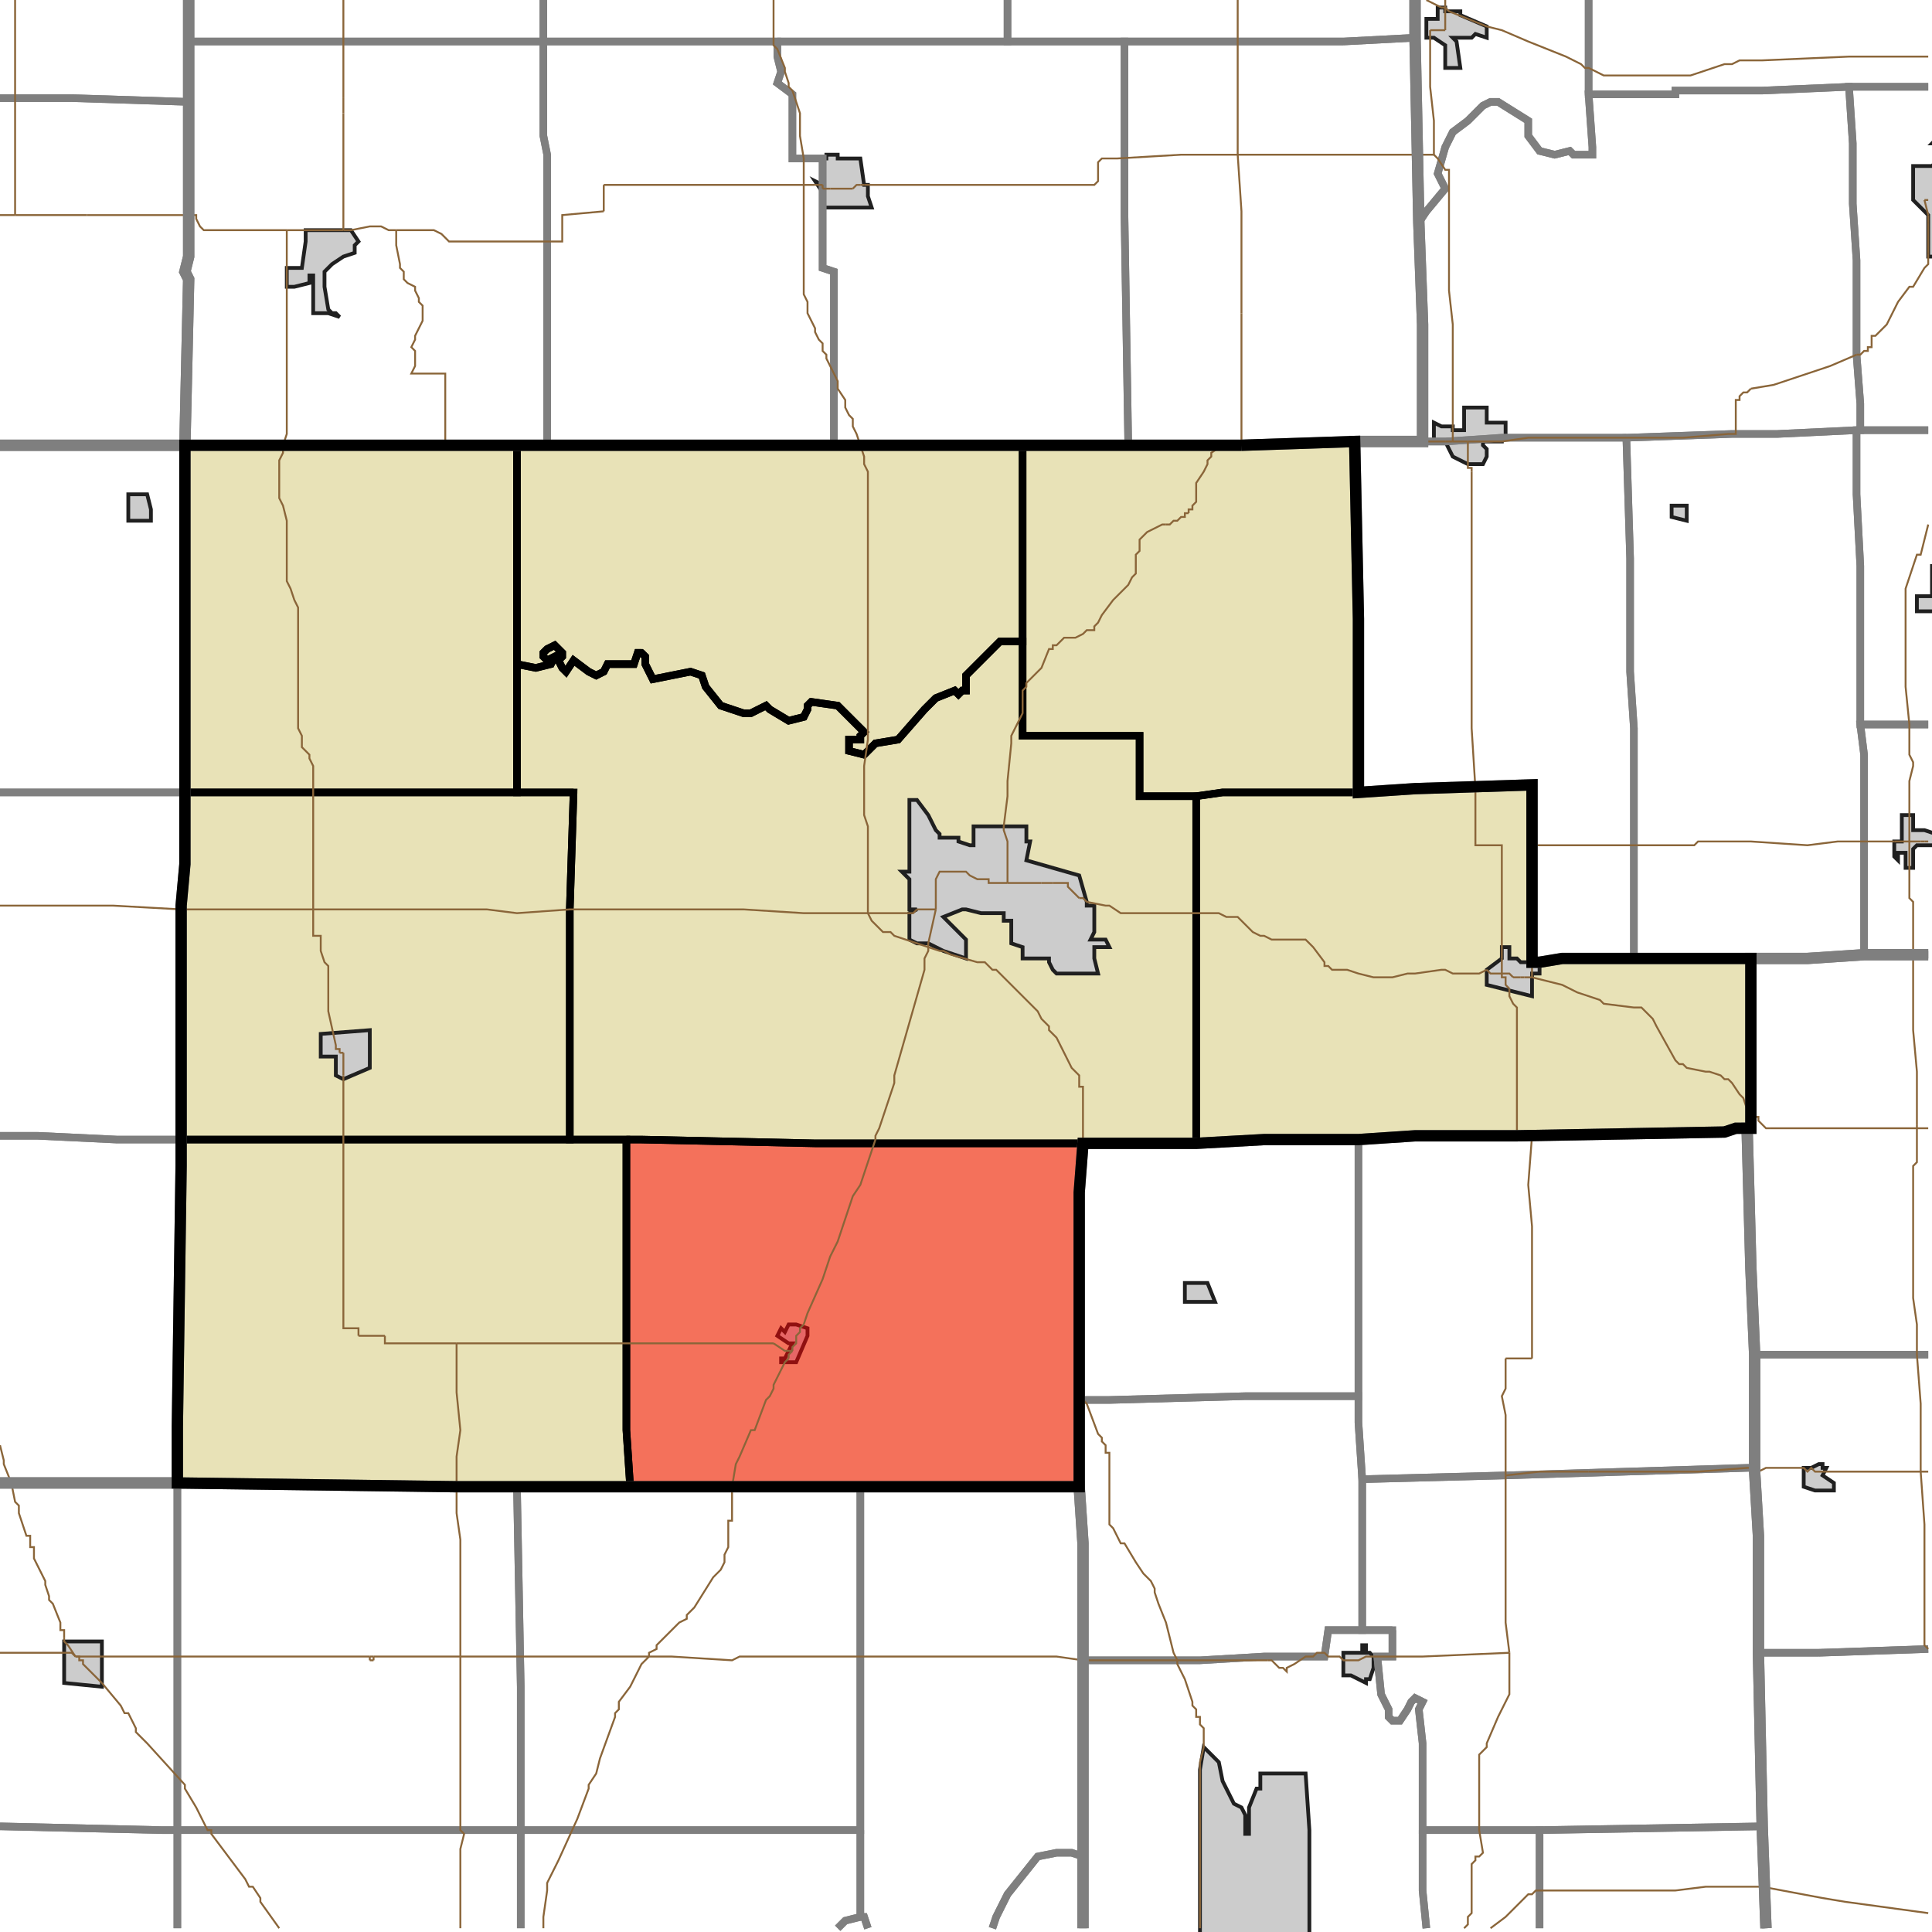 <?xml version="1.0" encoding="UTF-8"?>
<svg version="1.1" width="512" height="512" xmlns="http://www.w3.org/2000/svg" xmlns:xlink="http://www.w3.org/1999/xlink">

<!-- START LAYER target_county -->

<!-- START LAYER target_county_townships -->
<path fill="#e8e2b7" d="M 329 118 L 359 117 L 360 164 L 360 210 L 324 210 L 317 211 L 302 211 L 302 195 L 271 195 L 271 118 L 329 118 z"/>
<path fill="#e8e2b7" d="M 230 118 L 271 118 L 271 170 L 265 170 L 256 179 L 256 183 L 255 183 L 254 184 L 253 183 L 248 185 L 245 188 L 238 196 L 232 197 L 229 200 L 225 199 L 225 196 L 228 196 L 228 195 L 229 194 L 222 187 L 215 186 L 214 187 L 214 188 L 213 190 L 209 191 L 204 188 L 203 187 L 199 189 L 197 189 L 191 187 L 187 182 L 186 179 L 183 178 L 173 180 L 171 176 L 171 174 L 170 173 L 169 173 L 168 176 L 161 176 L 160 178 L 158 179 L 156 178 L 152 175 L 150 178 L 149 177 L 148 175 L 149 174 L 149 173 L 147 171 L 145 172 L 144 173 L 144 174 L 145 175 L 147 174 L 146 176 L 142 177 L 137 176 L 137 118 L 230 118 z"/>
<path fill="#e8e2b7" d="M 75 118 L 137 118 L 137 210 L 49 210 L 49 118 L 75 118 z"/>
<path fill="#e8e2b7" d="M 170 173 L 171 174 L 171 176 L 173 180 L 183 178 L 186 179 L 187 182 L 191 187 L 197 189 L 199 189 L 203 187 L 204 188 L 209 191 L 213 190 L 214 188 L 214 187 L 215 186 L 222 187 L 229 194 L 228 195 L 228 196 L 225 196 L 225 199 L 229 200 L 232 197 L 238 196 L 245 188 L 248 185 L 253 183 L 254 184 L 255 183 L 256 183 L 256 179 L 265 170 L 271 170 L 271 195 L 302 195 L 302 211 L 317 211 L 317 303 L 216 303 L 170 302 L 151 302 L 151 241 L 152 210 L 137 210 L 137 176 L 142 177 L 146 176 L 147 174 L 145 175 L 144 174 L 144 173 L 145 172 L 147 171 L 149 173 L 149 174 L 148 175 L 149 177 L 150 178 L 152 175 L 156 178 L 158 179 L 160 178 L 161 176 L 168 176 L 169 173 L 170 173 z"/>
<path fill="#e8e2b7" d="M 360 210 L 375 209 L 406 208 L 406 255 L 408 255 L 414 254 L 464 254 L 464 299 L 460 299 L 457 300 L 402 301 L 375 301 L 360 302 L 335 302 L 317 303 L 317 211 L 324 210 L 360 210 z"/>
<path fill="#e8e2b7" d="M 152 210 L 151 241 L 151 302 L 48 302 L 48 240 L 49 229 L 49 210 L 152 210 z"/>
<path fill="#e8e2b7" d="M 60 302 L 166 302 L 166 379 L 167 394 L 121 394 L 47 393 L 47 378 L 48 309 L 48 302 L 60 302 z"/>
<path fill="#e8e2b7" d="M 166 302 L 170 302 L 216 303 L 287 303 L 286 316 L 286 394 L 167 394 L 166 379 L 166 302 z"/>

<!-- START LAYER IL-places -->

<!-- START LAYER KY-places -->

<!-- START LAYER MI-places -->

<!-- START LAYER OH-places -->

<!-- START LAYER IN-places -->
<path fill="#cccccc" stroke="#202020" stroke-width="1" d="M 513 -2 L 513 68 L 511 68 L 511 57 L 507 53 L 507 44 L 512 44 L 513 43 L 513 38 L 512 38 L 513 37 L 513 -2 z"/>
<path fill="#cccccc" stroke="#202020" stroke-width="1" d="M 386 3 L 387 3 L 387 4 L 394 7 L 394 10 L 391 9 L 390 10 L 385 10 L 386 11 L 387 18 L 383 18 L 383 12 L 380 10 L 378 10 L 378 5 L 381 5 L 381 2 L 383 2 L 383 3 L 386 3 z"/>
<path fill="#cccccc" stroke="#202020" stroke-width="1" d="M 222 42 L 228 42 L 229 49 L 230 49 L 230 52 L 231 55 L 218 55 L 218 51 L 216 48 L 218 49 L 218 42 L 219 42 L 219 41 L 222 41 L 222 42 z"/>
<path fill="#cccccc" stroke="#202020" stroke-width="1" d="M 82 61 L 93 61 L 95 64 L 94 65 L 94 67 L 91 68 L 88 70 L 86 72 L 86 76 L 87 82 L 88 83 L 89 83 L 90 84 L 87 83 L 83 83 L 83 73 L 82 73 L 82 75 L 78 76 L 76 76 L 76 71 L 80 71 L 81 64 L 81 61 L 82 61 z"/>
<path fill="#cccccc" stroke="#202020" stroke-width="1" d="M 382 113 L 385 113 L 385 114 L 388 114 L 388 108 L 394 108 L 394 112 L 399 112 L 399 116 L 398 116 L 398 117 L 393 117 L 393 118 L 394 119 L 394 121 L 393 123 L 389 123 L 385 121 L 383 117 L 380 117 L 380 112 L 382 113 z"/>
<path fill="#cccccc" stroke="#202020" stroke-width="1" d="M 34 136 L 34 131 L 39 131 L 40 135 L 40 138 L 34 138 L 34 136 z"/>
<path fill="#cccccc" stroke="#202020" stroke-width="1" d="M 447 134 L 447 138 L 443 137 L 443 134 L 447 134 z"/>
<path fill="#cccccc" stroke="#202020" stroke-width="1" d="M 513 166 L 513 162 L 508 162 L 508 158 L 512 158 L 512 150 L 513 150 L 513 166 z"/>
<path fill="#cccccc" stroke="#202020" stroke-width="1" d="M 243 212 L 246 216 L 248 220 L 249 221 L 249 222 L 254 222 L 254 223 L 257 224 L 258 224 L 258 219 L 272 219 L 272 223 L 273 223 L 272 228 L 286 232 L 288 239 L 288 240 L 290 240 L 290 247 L 289 249 L 293 249 L 294 251 L 290 251 L 290 254 L 291 258 L 280 258 L 279 257 L 278 255 L 278 254 L 271 254 L 271 251 L 268 250 L 268 244 L 266 244 L 266 242 L 260 242 L 256 241 L 255 241 L 250 243 L 256 249 L 256 254 L 250 252 L 246 250 L 243 250 L 241 249 L 241 242 L 243 241 L 241 241 L 241 233 L 239 231 L 241 231 L 241 212 L 243 212 z"/>
<path fill="#cccccc" stroke="#202020" stroke-width="1" d="M 507 220 L 510 220 L 513 221 L 513 224 L 508 224 L 507 225 L 507 230 L 505 230 L 505 226 L 503 226 L 503 228 L 502 227 L 502 223 L 504 223 L 504 216 L 507 216 L 507 220 z"/>
<path fill="#cccccc" stroke="#202020" stroke-width="1" d="M 402 254 L 403 255 L 408 255 L 408 258 L 406 258 L 406 264 L 394 261 L 394 257 L 398 254 L 398 251 L 400 251 L 400 254 L 402 254 z"/>
<path fill="#cccccc" stroke="#202020" stroke-width="1" d="M 98 279 L 98 283 L 91 286 L 89 285 L 89 280 L 85 280 L 85 274 L 98 273 L 98 279 z"/>
<path fill="#cccccc" stroke="#202020" stroke-width="1" d="M 320 340 L 322 345 L 314 345 L 314 340 L 320 340 z"/>
<path fill="#cccccc" stroke="#202020" stroke-width="1" d="M 208 353 L 209 351 L 211 351 L 214 352 L 214 354 L 211 361 L 207 361 L 207 360 L 208 360 L 210 356 L 209 356 L 206 354 L 207 352 L 208 353 z"/>
<path fill="#cccccc" stroke="#202020" stroke-width="1" d="M 482 388 L 483 388 L 483 389 L 484 389 L 483 391 L 486 393 L 486 395 L 481 395 L 478 394 L 478 389 L 480 389 L 482 388 z"/>
<path fill="#cccccc" stroke="#202020" stroke-width="1" d="M 17 446 L 17 435 L 27 435 L 27 447 L 17 446 z"/>
<path fill="#cccccc" stroke="#202020" stroke-width="1" d="M 362 437 L 362 438 L 363 438 L 364 439 L 364 442 L 363 445 L 362 445 L 362 446 L 358 444 L 356 444 L 356 438 L 361 438 L 361 436 L 362 436 L 362 437 z"/>
<path fill="#cccccc" stroke="#202020" stroke-width="1" d="M 346 470 L 347 485 L 347 513 L 318 513 L 318 469 L 319 463 L 323 467 L 324 472 L 327 478 L 329 479 L 330 481 L 330 486 L 331 486 L 331 479 L 333 474 L 334 474 L 334 470 L 346 470 z"/>

<!-- START LAYER target_township -->
<path fill="#ff0000" opacity="0.5" d="M 166 302 L 170 302 L 216 303 L 287 303 L 286 316 L 286 394 L 167 394 L 166 379 L 166 302 z"/>

<!-- START LAYER IL-township_borders -->

<!-- START LAYER KY-township_borders -->

<!-- START LAYER MI-township_borders -->

<!-- START LAYER OH-township_borders -->

<!-- START LAYER IN-township_borders -->
<polyline fill="none" stroke="#7f7f7f" stroke-width="2" points="267,0 267,11 144,11 144,0"/>
<polyline fill="none" stroke="#7f7f7f" stroke-width="2" points="375,0 375,10 356,11 267,11 267,0"/>
<polyline fill="none" stroke="#7f7f7f" stroke-width="2" points="144,0 144,11 50,11 50,0"/>
<polyline fill="none" stroke="#7f7f7f" stroke-width="2" points="511,23 490,23 467,24 444,24 444,25 421,25 421,0"/>
<polyline fill="none" stroke="#7f7f7f" stroke-width="2" points="421,0 421,25 422,39 422,41 417,41 416,40 412,41 408,40 405,36 405,32 397,27 395,27 393,28 389,32 385,35 383,39 381,46 383,50 378,56 376,59 375,10 375,0"/>
<polyline fill="none" stroke="#7f7f7f" stroke-width="2" points="50,0 50,27 19,26 0,26"/>
<polyline fill="none" stroke="#7f7f7f" stroke-width="2" points="356,11 375,10 376,59 377,86 377,117 359,117 329,118 299,118 298,57 298,11 356,11"/>
<polyline fill="none" stroke="#7f7f7f" stroke-width="2" points="175,11 206,11 206,15 207,19 206,22 210,25 210,42 218,42 218,71 221,72 221,118 145,118 145,41 144,36 144,11 175,11"/>
<polyline fill="none" stroke="#7f7f7f" stroke-width="2" points="206,11 298,11 298,57 299,118 221,118 221,72 218,71 218,42 210,42 210,25 206,22 207,19 206,15 206,11"/>
<polyline fill="none" stroke="#7f7f7f" stroke-width="2" points="118,11 144,11 144,36 145,41 145,118 49,118 50,74 49,72 50,68 50,11 118,11"/>
<polyline fill="none" stroke="#7f7f7f" stroke-width="2" points="511,114 493,114 493,107 492,94 492,69 491,54 491,38 490,23 511,23"/>
<polyline fill="none" stroke="#7f7f7f" stroke-width="2" points="454,24 467,24 490,23 491,38 491,54 492,69 492,94 493,107 493,114 492,114 471,115 459,115 431,116 398,116 383,117 377,117 377,86 376,59 378,56 383,50 381,46 383,39 385,35 389,32 393,28 395,27 397,27 405,32 405,36 408,40 412,41 416,40 417,41 422,41 422,39 421,25 444,25 444,24 454,24"/>
<polyline fill="none" stroke="#7f7f7f" stroke-width="2" points="19,26 50,27 50,68 49,72 50,74 49,118 0,118"/>
<polyline fill="none" stroke="#7f7f7f" stroke-width="2" points="0,26 19,26"/>
<polyline fill="none" stroke="#7f7f7f" stroke-width="2" points="511,192 493,192 493,150 492,131 492,114 511,114"/>
<polyline fill="none" stroke="#7f7f7f" stroke-width="2" points="459,115 471,115 492,114 492,131 493,150 493,192 494,200 494,253 479,254 433,254 433,193 432,178 432,148 431,116 459,115"/>
<polyline fill="none" stroke="#7f7f7f" stroke-width="2" points="431,116 432,148 432,178 433,193 433,254 414,254 408,255 406,255 406,208 375,209 360,210 360,164 359,117 383,117 398,116 431,116"/>
<polyline fill="none" stroke="#7f7f7f" stroke-width="2" points="0,118 49,118 49,210 0,210"/>
<polyline fill="none" stroke="#7f7f7f" stroke-width="2" points="511,253 494,253 494,200 493,192 511,192"/>
<polyline fill="none" stroke="#7f7f7f" stroke-width="2" points="33,210 49,210 49,229 48,240 48,302 31,302 10,301 0,301"/>
<polyline fill="none" stroke="#7f7f7f" stroke-width="2" points="0,210 33,210"/>
<polyline fill="none" stroke="#7f7f7f" stroke-width="2" points="511,359 465,359 464,336 463,299 464,299 464,254 479,254 494,253 511,253"/>
<polyline fill="none" stroke="#7f7f7f" stroke-width="2" points="463,299 464,336 465,359 465,389 463,389 399,391 361,392 360,377 360,302 375,301 402,301 457,300 460,299 463,299"/>
<polyline fill="none" stroke="#7f7f7f" stroke-width="2" points="10,301 31,302 48,302 48,309 47,378 47,393 0,393"/>
<polyline fill="none" stroke="#7f7f7f" stroke-width="2" points="0,301 10,301"/>
<polyline fill="none" stroke="#7f7f7f" stroke-width="2" points="335,302 360,302 360,370 330,370 294,371 286,371 286,316 287,303 317,303 335,302"/>
<polyline fill="none" stroke="#7f7f7f" stroke-width="2" points="508,359 511,359"/>
<polyline fill="none" stroke="#7f7f7f" stroke-width="2" points="511,437 482,438 466,438 466,407 465,390 465,359 508,359"/>
<polyline fill="none" stroke="#7f7f7f" stroke-width="2" points="332,370 360,370 360,377 361,392 361,432 352,432 351,439 335,439 318,440 287,440 287,409 286,394 286,371 294,371 330,370 332,370"/>
<polyline fill="none" stroke="#7f7f7f" stroke-width="2" points="463,389 465,389 465,390 466,407 466,438 467,484 408,485 377,485 377,462 376,453 377,451 375,450 374,451 373,453 371,456 369,456 368,455 368,453 366,449 365,439 369,439 369,432 361,432 361,392 399,391 463,389"/>
<polyline fill="none" stroke="#7f7f7f" stroke-width="2" points="0,393 47,393 47,485 43,485 0,484"/>
<polyline fill="none" stroke="#7f7f7f" stroke-width="2" points="47,393 121,394 137,394 138,447 138,485 47,485 47,393"/>
<polyline fill="none" stroke="#7f7f7f" stroke-width="2" points="167,394 228,394 228,485 138,485 138,447 137,394 167,394"/>
<polyline fill="none" stroke="#7f7f7f" stroke-width="2" points="286,394 287,409 287,492 284,491 280,491 275,492 267,502 264,508 263,511"/>
<polyline fill="none" stroke="#7f7f7f" stroke-width="2" points="230,511 229,508 228,508 228,394 286,394"/>
<polyline fill="none" stroke="#7f7f7f" stroke-width="2" points="369,432 369,439 365,439 366,449 368,453 368,455 369,456 371,456 373,453 374,451 375,450 377,451 376,453 377,462 377,501 378,511"/>
<polyline fill="none" stroke="#7f7f7f" stroke-width="2" points="287,511 287,440 318,440 335,439 351,439 352,432 369,432"/>
<polyline fill="none" stroke="#7f7f7f" stroke-width="2" points="482,438 511,437"/>
<polyline fill="none" stroke="#7f7f7f" stroke-width="2" points="468,511 467,484 466,438 482,438"/>
<polyline fill="none" stroke="#7f7f7f" stroke-width="2" points="47,485 47,511"/>
<polyline fill="none" stroke="#7f7f7f" stroke-width="2" points="0,484 43,485 47,485"/>
<polyline fill="none" stroke="#7f7f7f" stroke-width="2" points="467,484 468,511"/>
<polyline fill="none" stroke="#7f7f7f" stroke-width="2" points="408,511 408,485 467,484"/>
<polyline fill="none" stroke="#7f7f7f" stroke-width="2" points="138,485 138,511"/>
<polyline fill="none" stroke="#7f7f7f" stroke-width="2" points="47,511 47,485 138,485"/>
<polyline fill="none" stroke="#7f7f7f" stroke-width="2" points="228,485 228,508 224,509 222,511"/>
<polyline fill="none" stroke="#7f7f7f" stroke-width="2" points="138,511 138,485 228,485"/>
<polyline fill="none" stroke="#7f7f7f" stroke-width="2" points="377,485 408,485 408,511"/>
<polyline fill="none" stroke="#7f7f7f" stroke-width="2" points="378,511 377,501 377,485"/>
<polyline fill="none" stroke="#7f7f7f" stroke-width="2" points="287,494 287,511"/>
<polyline fill="none" stroke="#7f7f7f" stroke-width="2" points="222,511 224,509 228,508 229,508 230,511"/>
<polyline fill="none" stroke="#7f7f7f" stroke-width="2" points="263,511 264,508 267,502 275,492 280,491 284,491 287,492 287,494"/>

<!-- START LAYER target_county_township_borders -->
<polyline fill="none" stroke="#000000" stroke-width="2" points="329,118 359,117 360,164 360,210 324,210 317,211 302,211 302,195 271,195 271,118 329,118"/>
<polyline fill="none" stroke="#000000" stroke-width="2" points="230,118 271,118 271,170 265,170 256,179 256,183 255,183 254,184 253,183 248,185 245,188 238,196 232,197 229,200 225,199 225,196 228,196 228,195 229,194 222,187 215,186 214,187 214,188 213,190 209,191 204,188 203,187 199,189 197,189 191,187 187,182 186,179 183,178 173,180 171,176 171,174 170,173 169,173 168,176 161,176 160,178 158,179 156,178 152,175 150,178 149,177 148,175 149,174 149,173 147,171 145,172 144,173 144,174 145,175 147,174 146,176 142,177 137,176 137,118 230,118"/>
<polyline fill="none" stroke="#000000" stroke-width="2" points="75,118 137,118 137,210 49,210 49,118 75,118"/>
<polyline fill="none" stroke="#000000" stroke-width="2" points="170,173 171,174 171,176 173,180 183,178 186,179 187,182 191,187 197,189 199,189 203,187 204,188 209,191 213,190 214,188 214,187 215,186 222,187 229,194 228,195 228,196 225,196 225,199 229,200 232,197 238,196 245,188 248,185 253,183 254,184 255,183 256,183 256,179 265,170 271,170 271,195 302,195 302,211 317,211 317,303 216,303 170,302 151,302 151,241 152,210 137,210 137,176 142,177 146,176 147,174 145,175 144,174 144,173 145,172 147,171 149,173 149,174 148,175 149,177 150,178 152,175 156,178 158,179 160,178 161,176 168,176 169,173 170,173"/>
<polyline fill="none" stroke="#000000" stroke-width="2" points="360,210 375,209 406,208 406,255 408,255 414,254 464,254 464,299 460,299 457,300 402,301 375,301 360,302 335,302 317,303 317,211 324,210 360,210"/>
<polyline fill="none" stroke="#000000" stroke-width="2" points="152,210 151,241 151,302 48,302 48,240 49,229 49,210 152,210"/>
<polyline fill="none" stroke="#000000" stroke-width="2" points="60,302 166,302 166,379 167,394 121,394 47,393 47,378 48,309 48,302 60,302"/>
<polyline fill="none" stroke="#000000" stroke-width="2" points="166,302 170,302 216,303 287,303 286,316 286,394 167,394 166,379 166,302"/>

<!-- START LAYER highways_state_US -->
<polyline fill="none" stroke="#8a6539" stroke-width="0.5" points="383,2 383,0"/>
<polyline fill="none" stroke="#8a6539" stroke-width="0.5" points="383,2 382,2 378,0"/>
<polyline fill="none" stroke="#8a6539" stroke-width="0.5" points="383,8 383,2"/>
<polyline fill="none" stroke="#8a6539" stroke-width="0.5" points="379,8 383,8"/>
<polyline fill="none" stroke="#8a6539" stroke-width="0.5" points="379,10 379,8"/>
<polyline fill="none" stroke="#8a6539" stroke-width="0.5" points="511,15 490,15 467,16 461,16 459,17 457,17 448,20 425,20 421,18 420,18 419,17 415,15 405,11 398,8 394,7 384,3 383,2"/>
<polyline fill="none" stroke="#8a6539" stroke-width="0.5" points="91,26 91,0"/>
<polyline fill="none" stroke="#8a6539" stroke-width="0.5" points="91,30 91,26"/>
<polyline fill="none" stroke="#8a6539" stroke-width="0.5" points="380,41 380,32 379,23 379,10"/>
<polyline fill="none" stroke="#8a6539" stroke-width="0.5" points="328,41 328,0"/>
<polyline fill="none" stroke="#8a6539" stroke-width="0.5" points="328,41 380,41"/>
<polyline fill="none" stroke="#8a6539" stroke-width="0.5" points="213,49 213,42 212,36 212,30 210,24 209,23 209,22 208,19 208,18 206,13 205,12 205,0"/>
<polyline fill="none" stroke="#8a6539" stroke-width="0.5" points="216,49 213,49"/>
<polyline fill="none" stroke="#8a6539" stroke-width="0.5" points="218,49 216,49"/>
<polyline fill="none" stroke="#8a6539" stroke-width="0.5" points="213,49 160,49"/>
<polyline fill="none" stroke="#8a6539" stroke-width="0.5" points="328,41 313,41 296,42 292,42 291,43 291,48 290,49 230,49"/>
<polyline fill="none" stroke="#8a6539" stroke-width="0.5" points="230,49 229,49"/>
<polyline fill="none" stroke="#8a6539" stroke-width="0.5" points="229,49"/>
<polyline fill="none" stroke="#8a6539" stroke-width="0.5" points="229,49 228,49"/>
<polyline fill="none" stroke="#8a6539" stroke-width="0.5" points="228,49 227,49 226,50"/>
<polyline fill="none" stroke="#8a6539" stroke-width="0.5" points="220,50 218,50"/>
<polyline fill="none" stroke="#8a6539" stroke-width="0.5" points="218,50 218,49"/>
<polyline fill="none" stroke="#8a6539" stroke-width="0.5" points="226,50 220,50"/>
<polyline fill="none" stroke="#8a6539" stroke-width="0.5" points="511,53 510,53"/>
<polyline fill="none" stroke="#8a6539" stroke-width="0.5" points="160,49 160,56"/>
<polyline fill="none" stroke="#8a6539" stroke-width="0.5" points="510,53 511,57"/>
<polyline fill="none" stroke="#8a6539" stroke-width="0.5" points="4,57 23,57"/>
<polyline fill="none" stroke="#8a6539" stroke-width="0.5" points="4,57 4,0"/>
<polyline fill="none" stroke="#8a6539" stroke-width="0.5" points="4,57 0,57"/>
<polyline fill="none" stroke="#8a6539" stroke-width="0.5" points="511,57 511,59"/>
<polyline fill="none" stroke="#8a6539" stroke-width="0.5" points="23,57 52,57 52,58 53,60 54,61 76,61"/>
<polyline fill="none" stroke="#8a6539" stroke-width="0.5" points="91,61 91,30"/>
<polyline fill="none" stroke="#8a6539" stroke-width="0.5" points="91,61 76,61"/>
<polyline fill="none" stroke="#8a6539" stroke-width="0.5" points="105,61 103,61 101,60 98,60 93,61 91,61"/>
<polyline fill="none" stroke="#8a6539" stroke-width="0.5" points="160,56 149,57 149,64 119,64 117,62 115,61 105,61"/>
<polyline fill="none" stroke="#8a6539" stroke-width="0.5" points="511,59 511,67"/>
<polyline fill="none" stroke="#8a6539" stroke-width="0.5" points="511,67 511,68"/>
<polyline fill="none" stroke="#8a6539" stroke-width="0.5" points="329,77 329,56 328,41"/>
<polyline fill="none" stroke="#8a6539" stroke-width="0.5" points="329,83 329,77"/>
<polyline fill="none" stroke="#8a6539" stroke-width="0.5" points="511,68 511,70 510,71 507,76 506,76 503,80 500,86 497,89 496,89 496,92 495,92 495,93 494,93 493,94 492,94"/>
<polyline fill="none" stroke="#8a6539" stroke-width="0.5" points="492,94 485,97 470,102 464,103"/>
<polyline fill="none" stroke="#8a6539" stroke-width="0.5" points="385,113 385,86 384,77 384,45 383,45 381,42 380,41"/>
<polyline fill="none" stroke="#8a6539" stroke-width="0.5" points="464,103 463,104 462,104 461,105 461,106 460,106 460,115 458,115 446,116 405,116 398,117"/>
<polyline fill="none" stroke="#8a6539" stroke-width="0.5" points="385,117 385,113"/>
<polyline fill="none" stroke="#8a6539" stroke-width="0.5" points="398,117 389,117"/>
<polyline fill="none" stroke="#8a6539" stroke-width="0.5" points="389,117 385,117"/>
<polyline fill="none" stroke="#8a6539" stroke-width="0.5" points="383,117 385,117"/>
<polyline fill="none" stroke="#8a6539" stroke-width="0.5" points="359,117 383,117"/>
<polyline fill="none" stroke="#8a6539" stroke-width="0.5" points="228,118 227,115 226,113 226,111 225,110 224,108 224,106 222,103 222,101 219,95 219,94 218,93 218,91 217,90 216,88 216,87 214,83 214,80 213,78 213,49"/>
<polyline fill="none" stroke="#8a6539" stroke-width="0.5" points="329,118 339,117 359,117"/>
<polyline fill="none" stroke="#8a6539" stroke-width="0.5" points="329,118 329,83"/>
<polyline fill="none" stroke="#8a6539" stroke-width="0.5" points="324,118 329,118"/>
<polyline fill="none" stroke="#8a6539" stroke-width="0.5" points="118,118 118,99 109,99 110,97 110,93 109,92 110,90 110,89 112,85 112,81 111,80 111,79 110,77 110,76 108,75 107,74 107,72 106,71 106,70 105,65 105,61"/>
<polyline fill="none" stroke="#8a6539" stroke-width="0.5" points="228,118 118,118"/>
<polyline fill="none" stroke="#8a6539" stroke-width="0.5" points="324,118 228,118"/>
<polyline fill="none" stroke="#8a6539" stroke-width="0.5" points="75,118 118,118"/>
<polyline fill="none" stroke="#8a6539" stroke-width="0.5" points="75,118 76,115 76,61"/>
<polyline fill="none" stroke="#8a6539" stroke-width="0.5" points="390,125 390,124 389,124 389,117"/>
<polyline fill="none" stroke="#8a6539" stroke-width="0.5" points="315,136 315,135 316,135 316,134 317,133 317,128 319,125 320,123 320,122 321,121 321,120 324,118"/>
<polyline fill="none" stroke="#8a6539" stroke-width="0.5" points="309,139 310,139 311,138 312,138 313,137 314,137 314,136 315,136"/>
<polyline fill="none" stroke="#8a6539" stroke-width="0.5" points="506,216 506,207 507,203 507,202 506,200 506,192 505,182 505,156 508,147 509,147 511,139"/>
<polyline fill="none" stroke="#8a6539" stroke-width="0.5" points="510,223 509,223"/>
<polyline fill="none" stroke="#8a6539" stroke-width="0.5" points="511,223 510,223"/>
<polyline fill="none" stroke="#8a6539" stroke-width="0.5" points="509,223 506,223"/>
<polyline fill="none" stroke="#8a6539" stroke-width="0.5" points="506,223 506,216"/>
<polyline fill="none" stroke="#8a6539" stroke-width="0.5" points="502,223 506,223"/>
<polyline fill="none" stroke="#8a6539" stroke-width="0.5" points="506,230 506,223"/>
<polyline fill="none" stroke="#8a6539" stroke-width="0.5" points="279,234 276,234"/>
<polyline fill="none" stroke="#8a6539" stroke-width="0.5" points="267,234 267,223 266,220 266,219 267,211 267,207 268,197 268,195 271,189 271,183 272,182 272,181 276,177 278,172 279,172 279,171 280,171 282,169 285,169 287,168 288,167 290,167 290,166 291,165 292,163 295,159 299,155 300,153 301,152 301,147 302,146 302,143 304,141 308,139 309,139"/>
<polyline fill="none" stroke="#8a6539" stroke-width="0.5" points="276,234 267,234"/>
<polyline fill="none" stroke="#8a6539" stroke-width="0.5" points="286,238 283,235 283,234 279,234"/>
<polyline fill="none" stroke="#8a6539" stroke-width="0.5" points="48,241 30,240 0,240"/>
<polyline fill="none" stroke="#8a6539" stroke-width="0.5" points="83,241 83,203 82,201 82,200 80,198 80,195 79,193 79,161 78,159 77,156 76,154 76,138 75,134 74,132 74,122 75,120 75,118"/>
<polyline fill="none" stroke="#8a6539" stroke-width="0.5" points="83,241 48,241"/>
<polyline fill="none" stroke="#8a6539" stroke-width="0.5" points="248,241 248,233 249,231 256,231 257,232 259,233 262,233 262,234 267,234"/>
<polyline fill="none" stroke="#8a6539" stroke-width="0.5" points="248,241 243,241"/>
<polyline fill="none" stroke="#8a6539" stroke-width="0.5" points="243,241"/>
<polyline fill="none" stroke="#8a6539" stroke-width="0.5" points="230,242 230,219 229,216 229,203 230,196 230,125 229,123 229,121 228,118"/>
<polyline fill="none" stroke="#8a6539" stroke-width="0.5" points="230,242 213,242 197,241 151,241 137,242 129,241 83,241"/>
<polyline fill="none" stroke="#8a6539" stroke-width="0.5" points="243,241 242,242 230,242"/>
<polyline fill="none" stroke="#8a6539" stroke-width="0.5" points="248,241 246,250 246,251"/>
<polyline fill="none" stroke="#8a6539" stroke-width="0.5" points="246,251 237,248 236,247 234,247 231,244 230,242"/>
<polyline fill="none" stroke="#8a6539" stroke-width="0.5" points="507,253 507,239 506,238 506,230"/>
<polyline fill="none" stroke="#8a6539" stroke-width="0.5" points="398,254 398,224 391,224 391,209 390,193 390,125"/>
<polyline fill="none" stroke="#8a6539" stroke-width="0.5" points="398,258 398,254"/>
<polyline fill="none" stroke="#8a6539" stroke-width="0.5" points="398,258 395,258 394,257"/>
<polyline fill="none" stroke="#8a6539" stroke-width="0.5" points="401,259 400,258 398,258"/>
<polyline fill="none" stroke="#8a6539" stroke-width="0.5" points="403,259 401,259"/>
<polyline fill="none" stroke="#8a6539" stroke-width="0.5" points="394,257 392,258 385,258 383,257 382,257 375,258 373,258 369,259 364,259 360,258 357,257 353,257 352,256 351,256 351,255 348,251 346,249 337,249 335,248 334,248 332,247 328,243 325,243 323,242 297,242 294,240 293,240 288,239 287,238 286,238"/>
<polyline fill="none" stroke="#8a6539" stroke-width="0.5" points="404,259 403,259"/>
<polyline fill="none" stroke="#8a6539" stroke-width="0.5" points="406,259 406,224 449,224 450,223 464,223 479,224 487,223 502,223"/>
<polyline fill="none" stroke="#8a6539" stroke-width="0.5" points="406,259 404,259"/>
<polyline fill="none" stroke="#8a6539" stroke-width="0.5" points="400,262 399,261 399,259 398,259 398,258"/>
<polyline fill="none" stroke="#8a6539" stroke-width="0.5" points="90,279 90,278 89,278 89,277 87,268 87,256 86,255 85,252 85,248 83,248 83,241"/>
<polyline fill="none" stroke="#8a6539" stroke-width="0.5" points="91,279 90,279"/>
<polyline fill="none" stroke="#8a6539" stroke-width="0.5" points="91,285 91,279"/>
<polyline fill="none" stroke="#8a6539" stroke-width="0.5" points="508,298 508,284 507,273 507,253"/>
<polyline fill="none" stroke="#8a6539" stroke-width="0.5" points="508,299 511,299"/>
<polyline fill="none" stroke="#8a6539" stroke-width="0.5" points="508,299 508,298"/>
<polyline fill="none" stroke="#8a6539" stroke-width="0.5" points="469,299 468,299 466,297 466,296 465,296 464,295 464,294 463,294 462,291 461,290 459,287 458,286 457,286 456,285 453,284 452,284 447,283 446,282 445,282 444,281 439,272 438,270 435,267 433,267 425,266 424,265 418,263 414,261 406,259"/>
<polyline fill="none" stroke="#8a6539" stroke-width="0.5" points="508,299 469,299"/>
<polyline fill="none" stroke="#8a6539" stroke-width="0.5" points="508,299"/>
<polyline fill="none" stroke="#8a6539" stroke-width="0.5" points="402,301 402,267 401,266 400,264 400,262"/>
<polyline fill="none" stroke="#8a6539" stroke-width="0.5" points="406,301 402,301"/>
<polyline fill="none" stroke="#8a6539" stroke-width="0.5" points="213,351 214,348 218,339 220,333 222,329 226,317 228,314 232,302 232,301 233,299 237,287 237,285 245,257 245,254 246,252 246,251"/>
<polyline fill="none" stroke="#8a6539" stroke-width="0.5" points="95,354 95,352 91,352 91,285"/>
<polyline fill="none" stroke="#8a6539" stroke-width="0.5" points="102,354 95,354"/>
<polyline fill="none" stroke="#8a6539" stroke-width="0.5" points="121,356 102,356 102,354"/>
<polyline fill="none" stroke="#8a6539" stroke-width="0.5" points="205,356 121,356"/>
<polyline fill="none" stroke="#8a6539" stroke-width="0.5" points="210,358 210,357 211,356 211,354 212,353 212,352 213,351"/>
<polyline fill="none" stroke="#8a6539" stroke-width="0.5" points="210,358 208,358 205,356"/>
<polyline fill="none" stroke="#8a6539" stroke-width="0.5" points="209,360 209,359 210,358"/>
<polyline fill="none" stroke="#8a6539" stroke-width="0.5" points="406,360 406,325 405,314 406,301"/>
<polyline fill="none" stroke="#8a6539" stroke-width="0.5" points="399,360 406,360"/>
<polyline fill="none" stroke="#8a6539" stroke-width="0.5" points="509,390 509,372 508,359 508,351 507,344 507,309 508,308 508,299"/>
<polyline fill="none" stroke="#8a6539" stroke-width="0.5" points="511,390 509,390"/>
<polyline fill="none" stroke="#8a6539" stroke-width="0.5" points="421,390"/>
<polyline fill="none" stroke="#8a6539" stroke-width="0.5" points="465,390 466,390 468,389 478,389 479,390 480,389 481,390 509,390"/>
<polyline fill="none" stroke="#8a6539" stroke-width="0.5" points="421,390 450,390 463,389 465,389 465,390"/>
<polyline fill="none" stroke="#8a6539" stroke-width="0.5" points="399,391 408,390 421,390"/>
<polyline fill="none" stroke="#8a6539" stroke-width="0.5" points="399,391 399,375 398,370 399,368 399,360"/>
<polyline fill="none" stroke="#8a6539" stroke-width="0.5" points="17,434 17,432 16,432 16,430 14,425 13,424 13,423 12,420 12,419 9,413 9,410 8,410 8,407 7,407 5,401 5,399 4,398 3,393 1,388 1,387 0,383"/>
<polyline fill="none" stroke="#8a6539" stroke-width="0.5" points="511,437 510,436 510,404 509,390"/>
<polyline fill="none" stroke="#8a6539" stroke-width="0.5" points="511,437"/>
<polyline fill="none" stroke="#8a6539" stroke-width="0.5" points="400,438 399,430 399,391"/>
<polyline fill="none" stroke="#8a6539" stroke-width="0.5" points="17,438 0,438"/>
<polyline fill="none" stroke="#8a6539" stroke-width="0.5" points="20,439 18,436 17,435 17,434"/>
<polyline fill="none" stroke="#8a6539" stroke-width="0.5" points="20,439 19,438 17,438"/>
<polyline fill="none" stroke="#8a6539" stroke-width="0.5" points="172,439 172,438 174,437 174,436 180,430 182,429 182,428 184,426 189,418 191,416 192,414 192,412 193,410 193,403 194,403 194,394 195,388 196,386 199,379 200,379 203,371 204,370 205,368 205,367 208,361 209,360"/>
<polyline fill="none" stroke="#8a6539" stroke-width="0.5" points="122,439 172,439"/>
<polyline fill="none" stroke="#8a6539" stroke-width="0.5" points="122,439 122,408 121,401 121,386 122,379 121,369 121,356"/>
<polyline fill="none" stroke="#8a6539" stroke-width="0.5" points="27,439 20,439"/>
<polyline fill="none" stroke="#8a6539" stroke-width="0.5" points="122,439 99,439"/>
<polyline fill="none" stroke="#8a6539" stroke-width="0.5" points="98,439 99,439"/>
<polyline fill="none" stroke="#8a6539" stroke-width="0.5" points="400,438 377,439 364,439"/>
<polyline fill="none" stroke="#8a6539" stroke-width="0.5" points="98,439 27,439"/>
<polyline fill="none" stroke="#8a6539" stroke-width="0.5" points="287,440 280,439 196,439 194,440 178,439 172,439"/>
<polyline fill="none" stroke="#8a6539" stroke-width="0.5" points="312,440 311,438 309,430 307,425 306,422 306,421 305,419 303,417 301,414 298,409 297,409 295,405 294,404 294,385 293,385 293,383 292,382 292,381 291,380 288,372 287,371 287,288 286,288 286,285 284,283 280,275 278,273 278,272 276,270 275,268 264,257 263,257 261,255 259,255 252,253 250,252 249,252 246,251"/>
<polyline fill="none" stroke="#8a6539" stroke-width="0.5" points="312,440 287,440"/>
<polyline fill="none" stroke="#8a6539" stroke-width="0.5" points="336,440 312,440"/>
<polyline fill="none" stroke="#8a6539" stroke-width="0.5" points="98,439 98,440"/>
<polyline fill="none" stroke="#8a6539" stroke-width="0.5" points="99,440 99,439"/>
<polyline fill="none" stroke="#8a6539" stroke-width="0.5" points="98,440 99,440"/>
<polyline fill="none" stroke="#8a6539" stroke-width="0.5" points="364,439 362,439 360,440 356,440 355,439 352,439 351,438 349,438 348,439 346,439 343,441 341,442 341,443 340,442 339,442 337,440 336,440"/>
<polyline fill="none" stroke="#8a6539" stroke-width="0.5" points="27,446 22,441 22,440 21,440 21,439 20,439"/>
<polyline fill="none" stroke="#8a6539" stroke-width="0.5" points="388,511 389,510 389,508 390,507 390,494 391,493 391,492 392,492 393,491 392,485 392,465 394,463 394,462 397,455 400,449 400,438"/>
<polyline fill="none" stroke="#8a6539" stroke-width="0.5" points="395,511 399,508 405,502 406,502 407,501 444,501 452,500 467,500 483,503 489,504 511,507"/>
<polyline fill="none" stroke="#8a6539" stroke-width="0.5" points="122,511 122,490 123,486 122,485 122,439"/>
<polyline fill="none" stroke="#8a6539" stroke-width="0.5" points="312,440 312,441 314,445 316,451 316,452 317,453 317,455 318,455 318,457 319,458 319,463 318,467 318,511"/>
<polyline fill="none" stroke="#8a6539" stroke-width="0.5" points="144,511 144,508 145,501 145,499 148,493 153,482 156,474 156,473 158,470 159,466 163,455 163,454 164,453 164,451 167,447 170,441 172,439"/>
<polyline fill="none" stroke="#8a6539" stroke-width="0.5" points="74,511 69,504 69,503 67,500 66,500 65,498 56,486 56,485 55,485 52,479 49,474 49,473 39,462 36,459 36,458 34,454 33,454 32,452 27,446"/>

<!-- START LAYER highways_interstate -->

<!-- START LAYER IL-county_borders -->

<!-- START LAYER OH-county_borders -->

<!-- START LAYER MI-county_borders -->

<!-- START LAYER KY-county_borders -->

<!-- START LAYER IN-county_borders -->
<polyline fill="none" stroke="#7f7f7f" stroke-width="3" points="375,0 375,10 376,59 377,86 377,117 359,117 329,118 49,118 50,74 49,72 50,68 50,0"/>
<polyline fill="none" stroke="#7f7f7f" stroke-width="3" points="511,253 494,253 479,254 414,254 408,255 406,255 406,208 375,209 360,210 360,164 359,117 377,117 377,86 376,59 375,10 375,0"/>
<polyline fill="none" stroke="#7f7f7f" stroke-width="3" points="50,0 50,68 49,72 50,74 49,118 0,118"/>
<polyline fill="none" stroke="#7f7f7f" stroke-width="3" points="0,118 49,118 49,229 48,240 48,309 47,378 47,393 0,393"/>
<polyline fill="none" stroke="#7f7f7f" stroke-width="3" points="468,511 467,484 466,438 466,407 465,390 465,359 464,336 463,299 464,299 464,254 479,254 494,253 511,253"/>
<polyline fill="none" stroke="#7f7f7f" stroke-width="3" points="463,299 464,336 465,359 465,390 466,407 466,438 467,484 468,511"/>
<polyline fill="none" stroke="#7f7f7f" stroke-width="3" points="287,511 287,409 286,394 286,316 287,303 317,303 335,302 360,302 375,301 402,301 457,300 460,299 463,299"/>
<polyline fill="none" stroke="#7f7f7f" stroke-width="3" points="0,393 47,393 121,394 286,394 287,409 287,511"/>

<!-- START LAYER target_county_borders -->
<polyline fill="none" stroke="#000000" stroke-width="3" points="329,118 359,117 360,164 360,210 375,209 406,208 406,255 408,255 414,254 464,254 464,299 460,299 457,300 402,301 375,301 360,302 335,302 317,303 287,303 286,316 286,394 121,394 47,393 47,378 48,309 48,240 49,229 49,118 329,118"/>

<!-- START LAYER IL-border -->

<!-- START LAYER KY-border -->

<!-- START LAYER MI-border -->

<!-- START LAYER OH-border -->

<!-- START LAYER IN-border -->
</svg>
